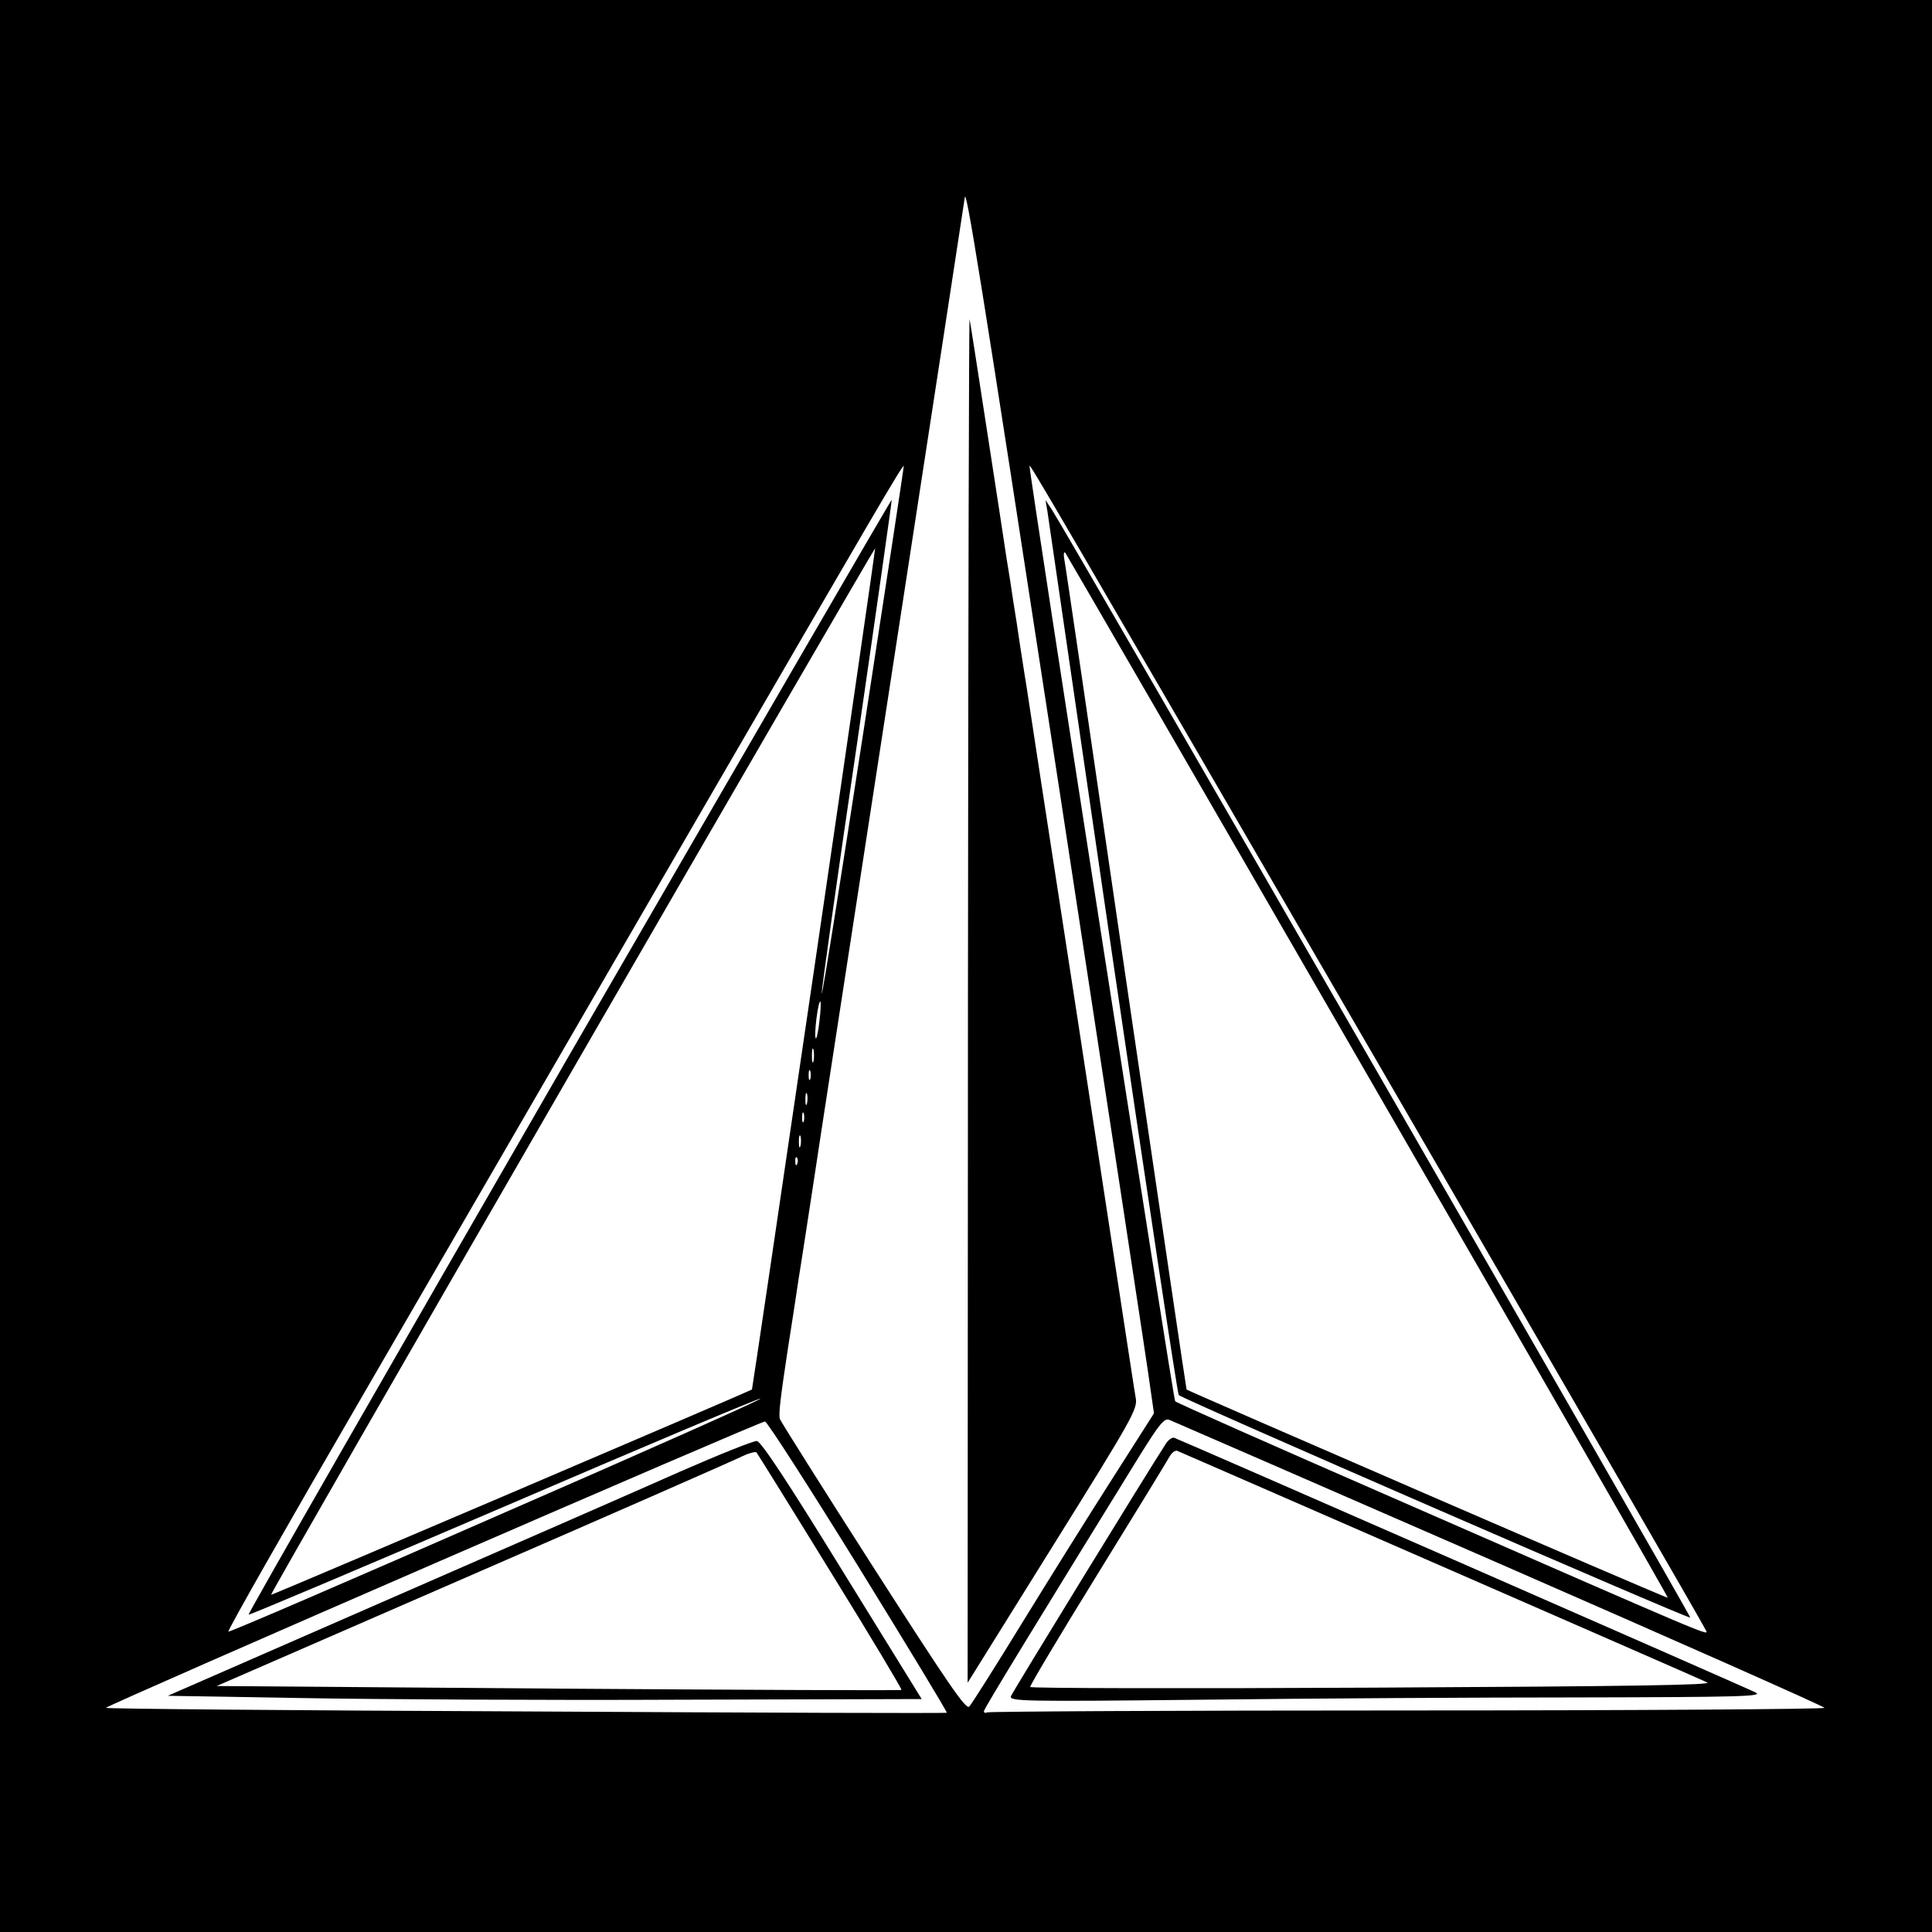 <?xml version="1.0" standalone="no"?>
<!DOCTYPE svg PUBLIC "-//W3C//DTD SVG 20010904//EN"
 "http://www.w3.org/TR/2001/REC-SVG-20010904/DTD/svg10.dtd">
<svg version="1.0" xmlns="http://www.w3.org/2000/svg"
 width="593pt" height="593pt" viewBox="0 0 593 593"
 preserveAspectRatio="xMidYMid meet">
<g transform="translate(0,593) scale(0.1,-0.1)"
fill="#000000" stroke="none">
<path d="M0 2965 l0 -2965 2965 0 2965 0 0 2965 0 2965 -2965 0 -2965 0 0
-2965z m3251 545 c148 -971 275 -1799 280 -1842 l11 -76 -130 -204 c-71 -111
-196 -311 -277 -443 -81 -132 -153 -246 -160 -253 -10 -11 -65 70 -294 427
-155 242 -284 447 -287 455 -5 13 1 63 25 221 5 33 15 94 21 135 6 41 15 100
20 130 8 52 21 134 40 260 4 30 110 715 234 1522 124 806 226 1472 227 1480 3
44 46 -221 290 -1812z m-601 173 c-69 -449 -126 -811 -128 -803 -1 8 47 352
108 764 60 413 108 751 107 752 -1 2 -447 -767 -991 -1707 -543 -941 -986
-1713 -983 -1715 2 -2 354 147 783 331 428 184 783 334 788 332 5 -2 -359
-164 -809 -360 -449 -197 -820 -357 -824 -355 -4 2 184 332 417 733 233 402
696 1200 1029 1775 543 936 621 1070 627 1070 1 0 -55 -368 -124 -817z m1580
-1017 c550 -948 1003 -1731 1006 -1740 7 -17 46 -34 -966 409 -360 157 -658
289 -663 294 -6 6 -447 2839 -447 2871 0 9 58 -90 1070 -1834z m-1731 290
c-104 -709 -190 -1290 -191 -1291 -18 -10 -1474 -632 -1476 -630 -2 2 414 726
924 1609 510 883 929 1604 930 1603 1 -1 -83 -582 -187 -1291z m16 -161 c-3
-31 -9 -55 -11 -52 -3 2 -2 30 2 61 4 31 9 54 12 52 2 -3 1 -30 -3 -61z m-18
-122 c-3 -10 -5 -2 -5 17 0 19 2 27 5 18 2 -10 2 -26 0 -35z m-10 -55 c-3 -7
-5 -2 -5 12 0 14 2 19 5 13 2 -7 2 -19 0 -25z m-10 -75 c-3 -10 -5 -4 -5 12 0
17 2 24 5 18 2 -7 2 -21 0 -30z m-10 -55 c-3 -7 -5 -2 -5 12 0 14 2 19 5 13 2
-7 2 -19 0 -25z m-10 -75 c-3 -10 -5 -4 -5 12 0 17 2 24 5 18 2 -7 2 -21 0
-30z m-10 -55 c-3 -8 -6 -5 -6 6 -1 11 2 17 5 13 3 -3 4 -12 1 -19z m2157
-1228 c547 -239 996 -438 996 -442 0 -4 -577 -8 -1281 -8 -705 0 -1285 -3
-1290 -6 -5 -3 -9 -1 -9 4 0 7 162 272 481 789 58 93 73 111 88 105 10 -4 467
-203 1015 -442z m-1969 -9 c151 -245 273 -446 271 -448 -1 -2 -584 0 -1294 4
-711 3 -1290 8 -1287 11 12 12 2012 881 2023 879 7 -1 136 -202 287 -446z"/>
<path d="M2971 2865 l-1 -2100 261 419 c245 393 261 421 255 455 -7 41 2 -16
-185 1206 -78 506 -146 948 -151 983 -6 34 -14 91 -20 127 -5 36 -14 94 -20
130 -5 36 -14 93 -20 128 -5 34 -32 211 -60 392 -28 182 -52 337 -54 345 -2 8
-4 -930 -5 -2085z"/>
<path d="M3215 4360 c3 -19 93 -636 200 -1370 108 -734 199 -1338 203 -1342
13 -13 1565 -688 1570 -683 4 3 -1902 3311 -1959 3400 l-20 30 6 -35z m984
-1733 c508 -879 922 -1600 920 -1601 -3 -3 -1455 627 -1477 639 -1 1 -85 571
-187 1266 -101 695 -186 1274 -189 1287 -2 13 0 20 4 15 3 -4 422 -727 929
-1606z"/>
<path d="M3578 1498 c-53 -81 -470 -761 -475 -774 -6 -16 34 -17 588 -11 327
4 848 7 1159 7 493 1 562 3 539 15 -20 11 -1726 758 -1785 782 -6 2 -18 -6
-26 -19z m842 -373 c437 -191 806 -352 820 -359 19 -8 -229 -12 -1025 -16
-577 -3 -1051 -2 -1053 2 -2 3 91 159 206 345 115 186 214 348 221 361 7 13
18 21 24 19 7 -3 370 -161 807 -352z"/>
<path d="M2085 1412 c-121 -54 -524 -230 -895 -392 l-675 -295 415 -7 c228 -4
749 -7 1157 -5 l742 2 -244 395 c-165 268 -249 396 -262 397 -10 1 -117 -42
-238 -95z m464 -306 c122 -197 220 -361 218 -363 -3 -2 -476 0 -1053 4 l-1049
8 790 344 c435 189 806 352 825 362 19 9 38 14 42 11 3 -4 106 -169 227 -366z"/>
</g>
</svg>
